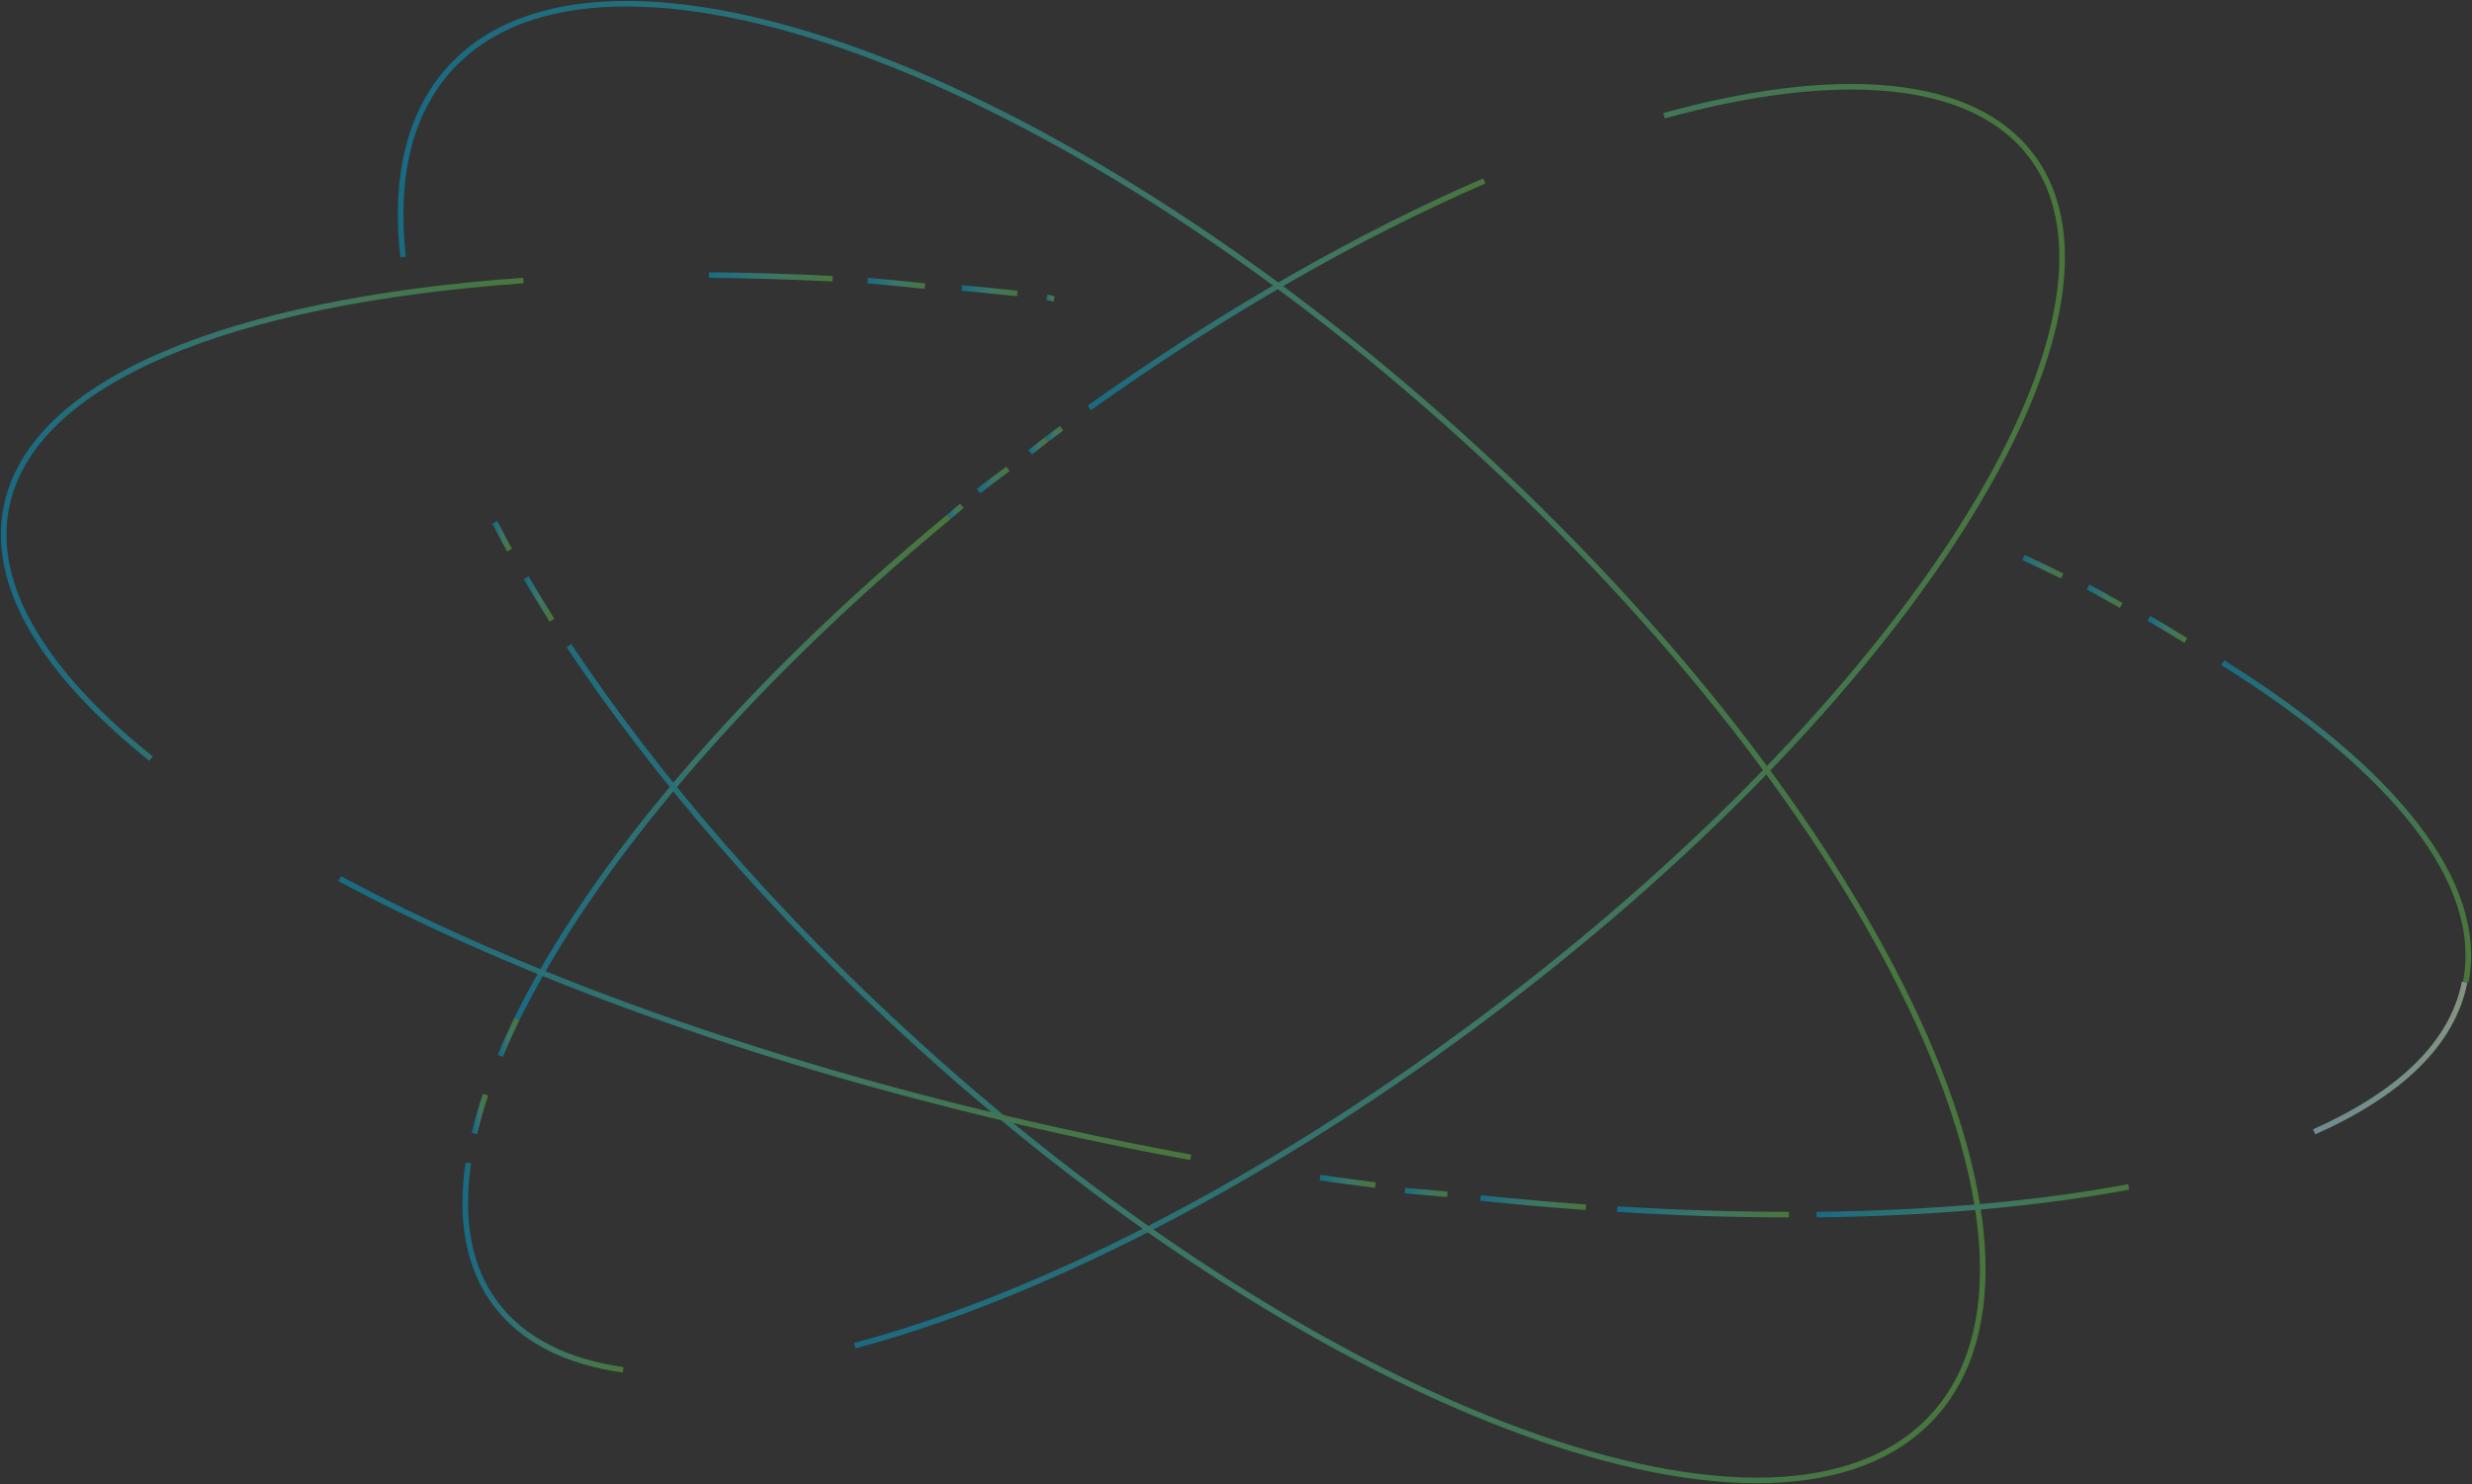 <svg width="1339" height="804" viewBox="0 0 1339 804" fill="none" xmlns="http://www.w3.org/2000/svg">
<rect x="0" y="0" width="1339" height="804" fill="#333333" stroke="none"/>
<g opacity="0.5">
<path d="M590 221C662.974 168.925 736.251 127.368 804 98" stroke="url(#paint0_linear_237_3217)" stroke-width="3" stroke-miterlimit="10"/>
<path d="M567 238C569.661 235.984 572.323 233.984 575 232" stroke="url(#paint1_linear_237_3217)" stroke-width="3" stroke-miterlimit="10"/>
<path d="M558 245C560.98 242.656 563.975 240.328 567 238" stroke="url(#paint2_linear_237_3217)" stroke-width="3" stroke-miterlimit="10"/>
<path d="M530 266C535.268 261.976 540.611 257.981 546 254" stroke="url(#paint3_linear_237_3217)" stroke-width="3" stroke-miterlimit="10"/>
<path d="M514 280C516.323 277.989 518.662 275.995 521 274" stroke="url(#paint4_linear_237_3217)" stroke-width="3" stroke-miterlimit="10"/>
<path d="M280 552C320.55 469.43 403.286 371.357 514 280" stroke="url(#paint5_linear_237_3217)" stroke-width="3" stroke-miterlimit="10"/>
<path d="M271 572C273.717 565.441 276.722 558.774 280 552" stroke="url(#paint6_linear_237_3217)" stroke-width="3" stroke-miterlimit="10"/>
<path d="M257 614C258.609 607.183 260.609 600.178 263 593" stroke="url(#paint7_linear_237_3217)" stroke-width="3" stroke-miterlimit="10"/>
<path d="M253.7 630C249.141 660.492 253.655 686.557 268.423 706.291C283.184 726.023 306.925 737.748 337.5 742.08" stroke="url(#paint8_linear_237_3217)" stroke-width="3" stroke-miterlimit="10"/>
<path d="M901.313 62.703C995.163 36.823 1068.79 42.102 1100.6 84.741C1165.53 171.728 1031.88 381.248 802.093 552.711C683.027 641.559 561.494 702.757 463 729" stroke="url(#paint9_linear_237_3217)" stroke-width="3" stroke-miterlimit="10"/>
<path d="M218.328 139.166C213.58 96.798 221.457 61.567 243.699 37.086C325.739 -53.259 572.132 36.89 794.046 238.417C1015.96 439.96 1129.34 676.568 1047.3 766.914C965.263 857.259 718.87 767.11 496.956 565.583C419.618 495.347 355.465 420.848 308.17 349.766" stroke="url(#paint10_linear_237_3217)" stroke-width="3" stroke-miterlimit="10"/>
<path d="M276 298C273.234 292.961 270.567 287.966 268 283" stroke="url(#paint11_linear_237_3217)" stroke-width="3" stroke-miterlimit="10"/>
<path d="M299 336C294.13 328.283 289.454 320.612 285 313" stroke="url(#paint12_linear_237_3217)" stroke-width="3" stroke-miterlimit="10"/>
<path d="M81.834 411C24.381 364.93 -4.885 317.925 3.377 275.194C16.705 206.209 124.952 163.221 283.5 151.958" stroke="url(#paint13_linear_237_3217)" stroke-width="3" stroke-miterlimit="10"/>
<path d="M645 627C638.942 625.877 632.884 624.738 626.796 623.554C451.158 589.504 295.779 535.948 184 476" stroke="url(#paint14_linear_237_3217)" stroke-width="3" stroke-miterlimit="10"/>
<path d="M745 642C735.055 640.753 725.065 639.419 715 638" stroke="url(#paint15_linear_237_3217)" stroke-width="3" stroke-miterlimit="10"/>
<path d="M784 647C776.373 646.37 768.701 645.707 761 645" stroke="url(#paint16_linear_237_3217)" stroke-width="3" stroke-miterlimit="10"/>
<path d="M859 654C840.314 652.673 821.294 651.006 802 649" stroke="url(#paint17_linear_237_3217)" stroke-width="3" stroke-miterlimit="10"/>
<path d="M969 658C939.176 658 908.095 657.032 876 655" stroke="url(#paint18_linear_237_3217)" stroke-width="3" stroke-miterlimit="10"/>
<path d="M1153 643C1104 652.166 1046.94 657.261 984 658" stroke="url(#paint19_linear_237_3217)" stroke-width="3" stroke-miterlimit="10"/>
<path d="M1335 532C1328.53 565.368 1299.66 592.638 1253.5 613.149" stroke="url(#paint20_linear_237_3217)" stroke-width="3" stroke-miterlimit="10"/>
<path d="M1204 359C1295.84 416.43 1346.12 477.683 1335.63 532" stroke="url(#paint21_linear_237_3217)" stroke-width="3" stroke-miterlimit="10"/>
<path d="M1164 335C1170.85 338.979 1177.52 342.974 1184 347" stroke="url(#paint22_linear_237_3217)" stroke-width="3" stroke-miterlimit="10"/>
<path d="M1131 318C1137.12 321.306 1143.11 324.645 1149 328" stroke="url(#paint23_linear_237_3217)" stroke-width="3" stroke-miterlimit="10"/>
<path d="M1096 302C1103.13 305.307 1110.13 308.646 1117 312" stroke="url(#paint24_linear_237_3217)" stroke-width="3" stroke-miterlimit="10"/>
<path d="M567 161C568.339 161.333 569.661 161.667 571 162" stroke="url(#paint25_linear_237_3217)" stroke-width="3" stroke-miterlimit="10"/>
<path d="M521 156C530.92 156.912 540.915 157.912 551 159" stroke="url(#paint26_linear_237_3217)" stroke-width="3" stroke-miterlimit="10"/>
<path d="M470 152C480.241 152.878 490.574 153.878 501 155" stroke="url(#paint27_linear_237_3217)" stroke-width="3" stroke-miterlimit="10"/>
<path d="M384 149C405.745 149.187 428.098 149.849 451 151" stroke="url(#paint28_linear_237_3217)" stroke-width="3" stroke-miterlimit="10"/>
</g>
<defs>
<linearGradient id="paint0_linear_237_3217" x1="590" y1="159.5" x2="804" y2="159.5" gradientUnits="userSpaceOnUse">
<stop stop-color="#00A3D3"/>
<stop offset="0.5" stop-color="#46B99A"/>
<stop offset="1" stop-color="#5FB946"/>
</linearGradient>
<linearGradient id="paint1_linear_237_3217" x1="567" y1="235" x2="575" y2="235" gradientUnits="userSpaceOnUse">
<stop stop-color="#00A3D3"/>
<stop offset="0.5" stop-color="#46B99A"/>
<stop offset="1" stop-color="#5FB946"/>
</linearGradient>
<linearGradient id="paint2_linear_237_3217" x1="558" y1="241.5" x2="567" y2="241.5" gradientUnits="userSpaceOnUse">
<stop stop-color="#00A3D3"/>
<stop offset="0.5" stop-color="#46B99A"/>
<stop offset="1" stop-color="#5FB946"/>
</linearGradient>
<linearGradient id="paint3_linear_237_3217" x1="530" y1="260" x2="546" y2="260" gradientUnits="userSpaceOnUse">
<stop stop-color="#00A3D3"/>
<stop offset="0.5" stop-color="#46B99A"/>
<stop offset="1" stop-color="#5FB946"/>
</linearGradient>
<linearGradient id="paint4_linear_237_3217" x1="514" y1="277" x2="521" y2="277" gradientUnits="userSpaceOnUse">
<stop stop-color="#00A3D3"/>
<stop offset="0.5" stop-color="#46B99A"/>
<stop offset="1" stop-color="#5FB946"/>
</linearGradient>
<linearGradient id="paint5_linear_237_3217" x1="280" y1="416" x2="514" y2="416" gradientUnits="userSpaceOnUse">
<stop stop-color="#00A3D3"/>
<stop offset="0.5" stop-color="#46B99A"/>
<stop offset="1" stop-color="#5FB946"/>
</linearGradient>
<linearGradient id="paint6_linear_237_3217" x1="271" y1="562" x2="280" y2="562" gradientUnits="userSpaceOnUse">
<stop stop-color="#00A3D3"/>
<stop offset="0.5" stop-color="#46B99A"/>
<stop offset="1" stop-color="#5FB946"/>
</linearGradient>
<linearGradient id="paint7_linear_237_3217" x1="257" y1="603.5" x2="263" y2="603.5" gradientUnits="userSpaceOnUse">
<stop stop-color="#00A3D3"/>
<stop offset="0.5" stop-color="#46B99A"/>
<stop offset="1" stop-color="#5FB946"/>
</linearGradient>
<linearGradient id="paint8_linear_237_3217" x1="252" y1="686.04" x2="337.5" y2="686.04" gradientUnits="userSpaceOnUse">
<stop stop-color="#00A3D3"/>
<stop offset="0.5" stop-color="#46B99A"/>
<stop offset="1" stop-color="#5FB946"/>
</linearGradient>
<linearGradient id="paint9_linear_237_3217" x1="463" y1="388" x2="1117" y2="388" gradientUnits="userSpaceOnUse">
<stop stop-color="#00A3D3"/>
<stop offset="0.5" stop-color="#46B99A"/>
<stop offset="1" stop-color="#5FB946"/>
</linearGradient>
<linearGradient id="paint10_linear_237_3217" x1="217" y1="402" x2="1074" y2="402" gradientUnits="userSpaceOnUse">
<stop stop-color="#00A3D3"/>
<stop offset="0.5" stop-color="#46B99A"/>
<stop offset="1" stop-color="#5FB946"/>
</linearGradient>
<linearGradient id="paint11_linear_237_3217" x1="268" y1="290.5" x2="276" y2="290.5" gradientUnits="userSpaceOnUse">
<stop stop-color="#00A3D3"/>
<stop offset="0.5" stop-color="#46B99A"/>
<stop offset="1" stop-color="#5FB946"/>
</linearGradient>
<linearGradient id="paint12_linear_237_3217" x1="285" y1="324.5" x2="299" y2="324.5" gradientUnits="userSpaceOnUse">
<stop stop-color="#00A3D3"/>
<stop offset="0.5" stop-color="#46B99A"/>
<stop offset="1" stop-color="#5FB946"/>
</linearGradient>
<linearGradient id="paint13_linear_237_3217" x1="2" y1="281.479" x2="283.5" y2="281.479" gradientUnits="userSpaceOnUse">
<stop stop-color="#00A3D3"/>
<stop offset="0.5" stop-color="#46B99A"/>
<stop offset="1" stop-color="#5FB946"/>
</linearGradient>
<linearGradient id="paint14_linear_237_3217" x1="184" y1="551.5" x2="645" y2="551.5" gradientUnits="userSpaceOnUse">
<stop stop-color="#00A3D3"/>
<stop offset="0.5" stop-color="#46B99A"/>
<stop offset="1" stop-color="#5FB946"/>
</linearGradient>
<linearGradient id="paint15_linear_237_3217" x1="715" y1="640" x2="745" y2="640" gradientUnits="userSpaceOnUse">
<stop stop-color="#00A3D3"/>
<stop offset="0.5" stop-color="#46B99A"/>
<stop offset="1" stop-color="#5FB946"/>
</linearGradient>
<linearGradient id="paint16_linear_237_3217" x1="761" y1="646" x2="784" y2="646" gradientUnits="userSpaceOnUse">
<stop stop-color="#00A3D3"/>
<stop offset="0.5" stop-color="#46B99A"/>
<stop offset="1" stop-color="#5FB946"/>
</linearGradient>
<linearGradient id="paint17_linear_237_3217" x1="802" y1="651.5" x2="859" y2="651.5" gradientUnits="userSpaceOnUse">
<stop stop-color="#00A3D3"/>
<stop offset="0.5" stop-color="#46B99A"/>
<stop offset="1" stop-color="#5FB946"/>
</linearGradient>
<linearGradient id="paint18_linear_237_3217" x1="876" y1="656.5" x2="969" y2="656.5" gradientUnits="userSpaceOnUse">
<stop stop-color="#00A3D3"/>
<stop offset="0.5" stop-color="#46B99A"/>
<stop offset="1" stop-color="#5FB946"/>
</linearGradient>
<linearGradient id="paint19_linear_237_3217" x1="984" y1="650.5" x2="1153" y2="650.5" gradientUnits="userSpaceOnUse">
<stop stop-color="#00A3D3"/>
<stop offset="0.5" stop-color="#46B99A"/>
<stop offset="1" stop-color="#5FB946"/>
</linearGradient>
<linearGradient id="paint20_linear_237_3217" x1="1253.5" y1="582.395" x2="1334.99" y2="583.986" gradientUnits="userSpaceOnUse">
<stop stop-color="#AEE2F4"/>
<stop offset="0.49" stop-color="#B6EDDD"/>
<stop offset="1" stop-color="#D6F5CF"/>
</linearGradient>
<linearGradient id="paint21_linear_237_3217" x1="1204" y1="445.5" x2="1337" y2="445.5" gradientUnits="userSpaceOnUse">
<stop stop-color="#00A3D3"/>
<stop offset="0.5" stop-color="#46B99A"/>
<stop offset="1" stop-color="#5FB946"/>
</linearGradient>
<linearGradient id="paint22_linear_237_3217" x1="1164" y1="341" x2="1184" y2="341" gradientUnits="userSpaceOnUse">
<stop stop-color="#00A3D3"/>
<stop offset="0.5" stop-color="#46B99A"/>
<stop offset="1" stop-color="#5FB946"/>
</linearGradient>
<linearGradient id="paint23_linear_237_3217" x1="1131" y1="323" x2="1149" y2="323" gradientUnits="userSpaceOnUse">
<stop stop-color="#00A3D3"/>
<stop offset="0.5" stop-color="#46B99A"/>
<stop offset="1" stop-color="#5FB946"/>
</linearGradient>
<linearGradient id="paint24_linear_237_3217" x1="1096" y1="307" x2="1117" y2="307" gradientUnits="userSpaceOnUse">
<stop stop-color="#00A3D3"/>
<stop offset="0.5" stop-color="#46B99A"/>
<stop offset="1" stop-color="#5FB946"/>
</linearGradient>
<linearGradient id="paint25_linear_237_3217" x1="567" y1="161.5" x2="571" y2="161.5" gradientUnits="userSpaceOnUse">
<stop stop-color="#00A3D3"/>
<stop offset="0.5" stop-color="#46B99A"/>
<stop offset="1" stop-color="#5FB946"/>
</linearGradient>
<linearGradient id="paint26_linear_237_3217" x1="521" y1="157.5" x2="551" y2="157.5" gradientUnits="userSpaceOnUse">
<stop stop-color="#00A3D3"/>
<stop offset="0.5" stop-color="#46B99A"/>
<stop offset="1" stop-color="#5FB946"/>
</linearGradient>
<linearGradient id="paint27_linear_237_3217" x1="470" y1="153.5" x2="501" y2="153.5" gradientUnits="userSpaceOnUse">
<stop stop-color="#00A3D3"/>
<stop offset="0.5" stop-color="#46B99A"/>
<stop offset="1" stop-color="#5FB946"/>
</linearGradient>
<linearGradient id="paint28_linear_237_3217" x1="384" y1="150" x2="451" y2="150" gradientUnits="userSpaceOnUse">
<stop stop-color="#00A3D3"/>
<stop offset="0.5" stop-color="#46B99A"/>
<stop offset="1" stop-color="#5FB946"/>
</linearGradient>
</defs>
</svg>
